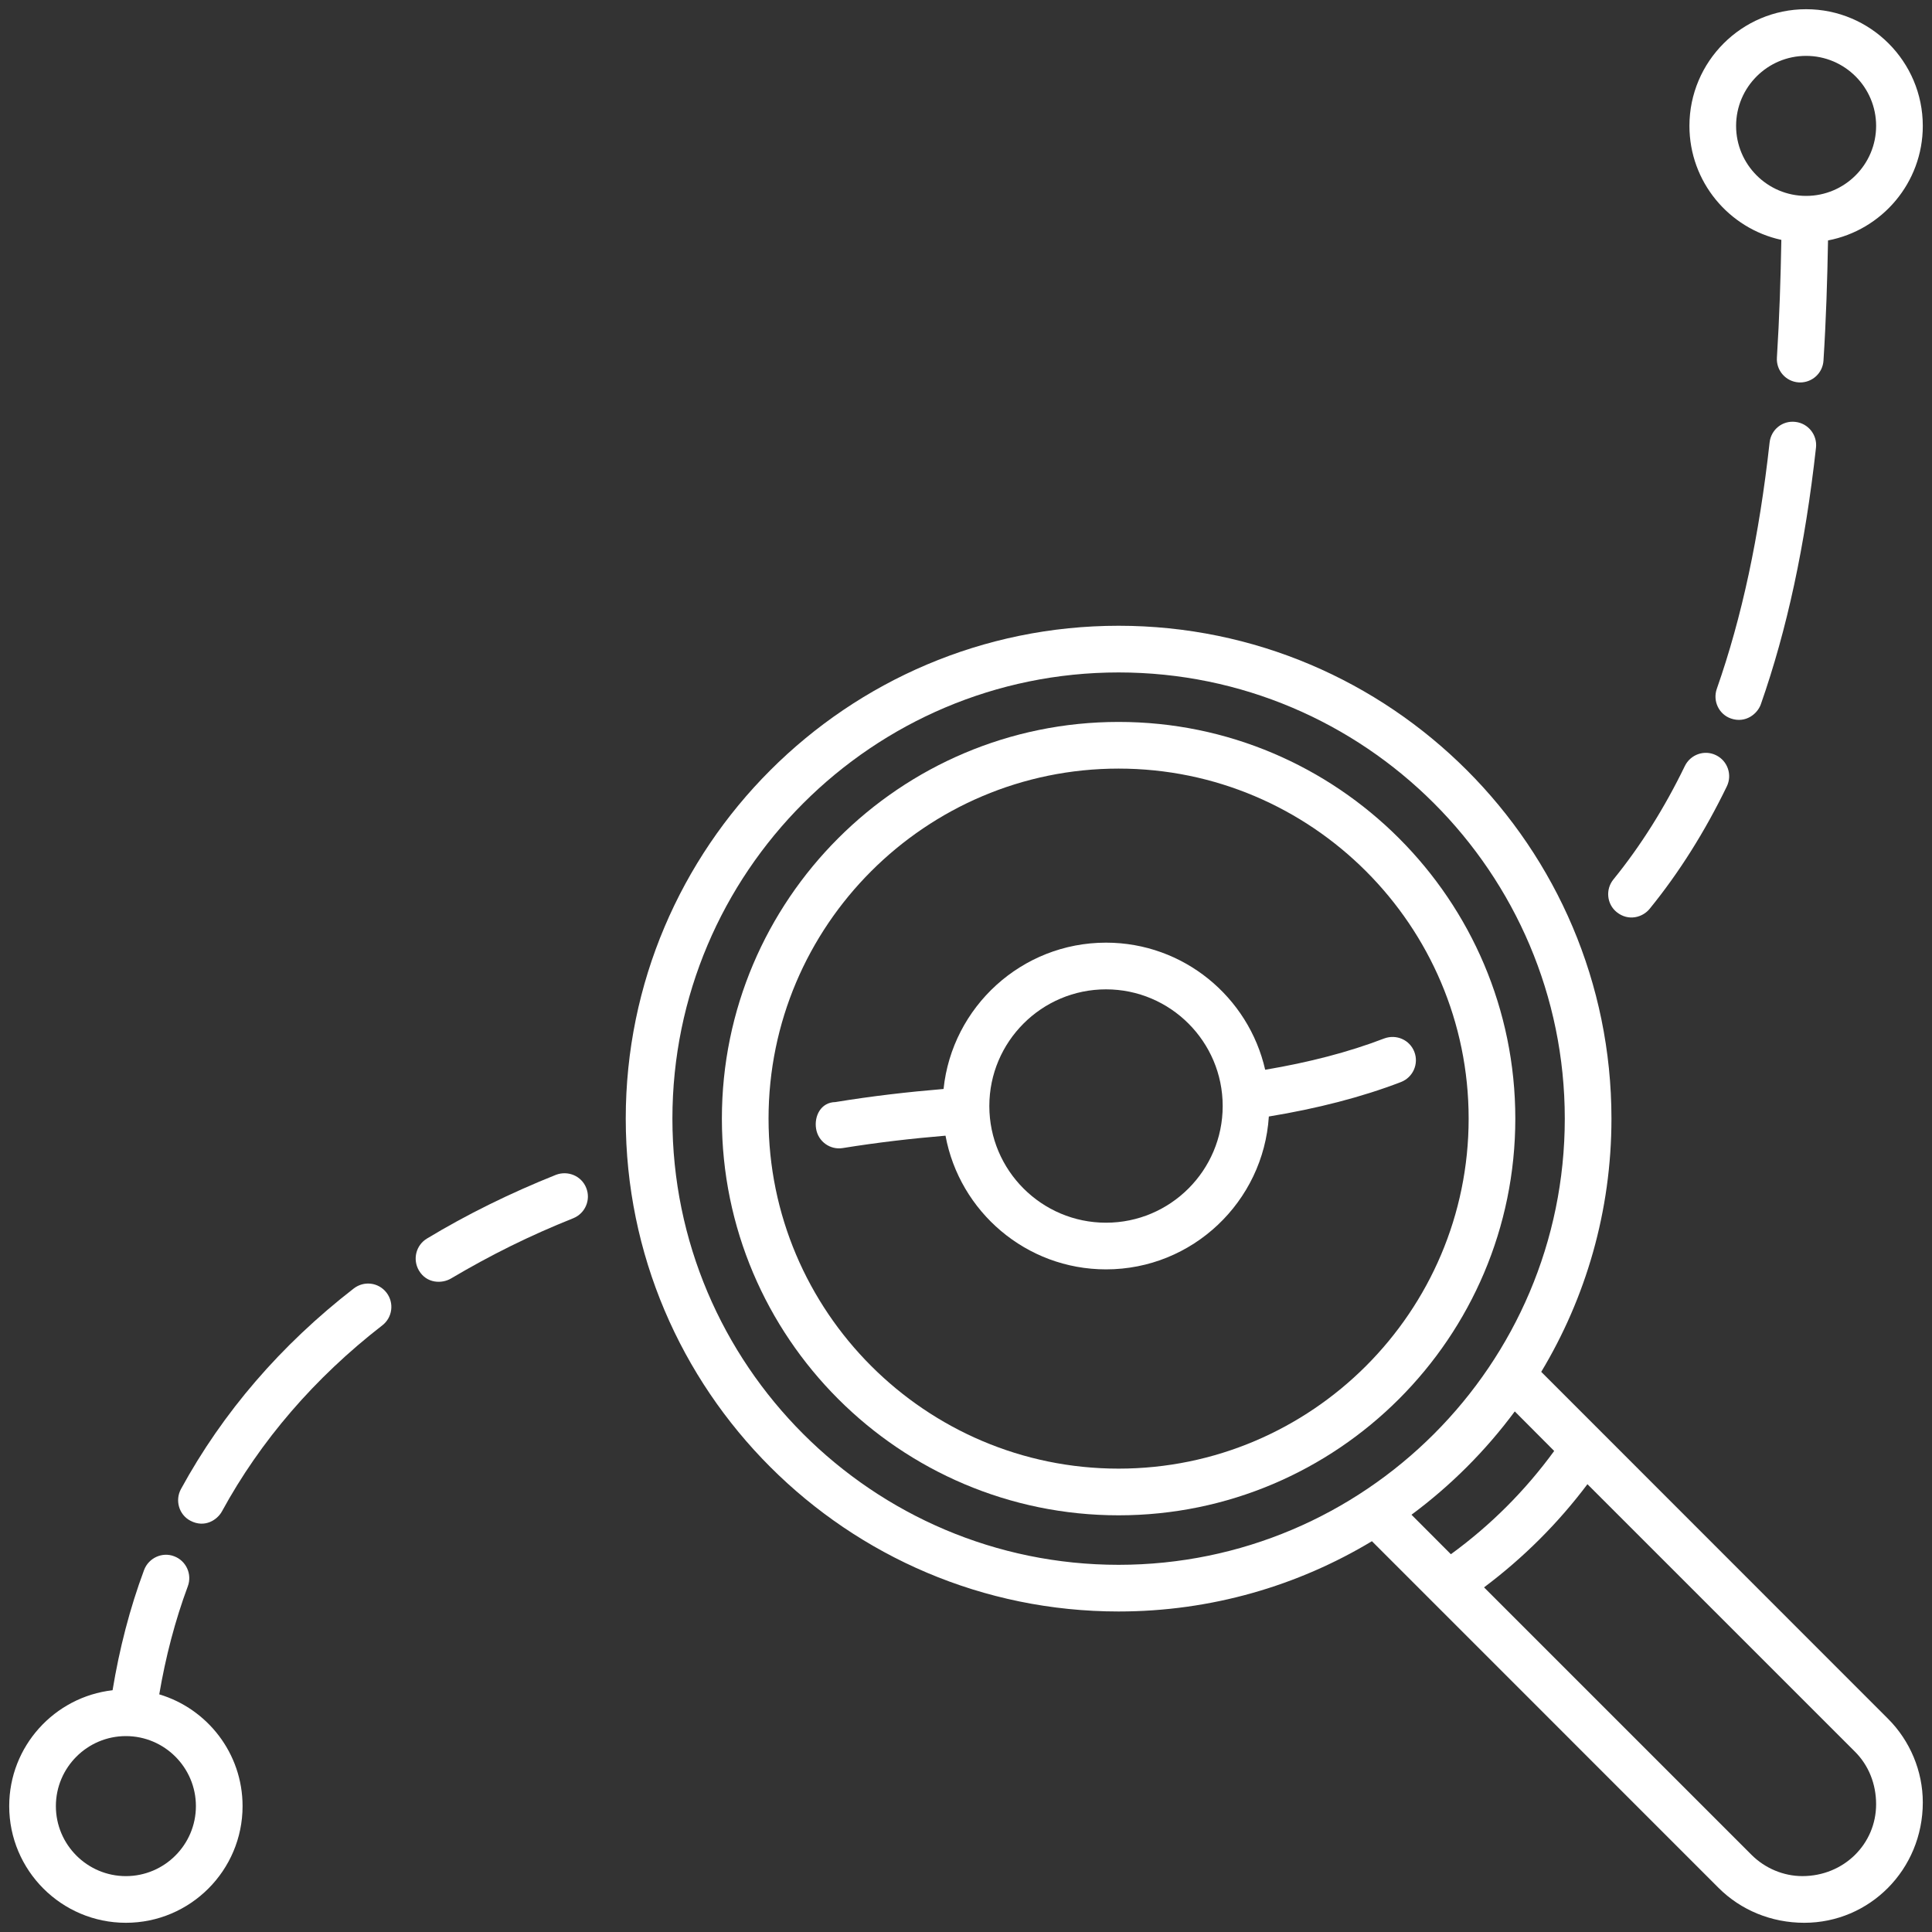 <?xml version="1.0" encoding="UTF-8"?> <!-- Generator: Adobe Illustrator 17.0.0, SVG Export Plug-In . SVG Version: 6.00 Build 0) --> <svg xmlns="http://www.w3.org/2000/svg" xmlns:xlink="http://www.w3.org/1999/xlink" id="Layer_2" x="0px" y="0px" width="130px" height="130px" viewBox="0 0 130 130" xml:space="preserve"><rect x="0" y="0" width="130" height="130" fill="#333333" stroke="none"/> <g> <path fill="#FFFFFF" d="M103.706,92.309c2.997-4.983,4.725-10.813,4.725-17.04c0-18.286-14.877-33.163-33.163-33.163 c-18.286,0-33.163,14.877-33.163,33.163c0,18.287,14.877,33.164,33.163,33.164c6.229,0,12.061-1.73,17.046-4.729l23.33,23.333 c1.494,1.49,3.545,2.343,5.76,2.343c4.398,0,7.977-3.576,7.977-8.103c0-2.098-0.856-4.146-2.346-5.631L103.706,92.309z M75.268,105.293c-16.554,0-30.023-13.468-30.023-30.023c0-16.554,13.468-30.023,30.023-30.023 c16.554,0,30.023,13.468,30.023,30.023C105.291,91.824,91.822,105.293,75.268,105.293z M94.976,101.923 c2.646-1.962,4.989-4.306,6.95-6.952l2.652,2.661c-1.95,2.674-4.278,5.003-6.951,6.948L94.976,101.923z M121.277,126.239 c-1.264,0-2.506-0.521-3.413-1.423L99.858,106.81c2.642-1.981,4.972-4.302,6.957-6.942l18.001,17.999 c0.905,0.902,1.423,2.147,1.423,3.539C126.239,124.074,124.071,126.239,121.277,126.239z"></path> <path fill="#FFFFFF" d="M75.268,48.577c-14.718,0-26.694,11.973-26.694,26.691c0,14.721,11.976,26.694,26.694,26.694 s26.694-11.973,26.694-26.694C101.962,60.55,89.986,48.577,75.268,48.577z M75.268,98.821c-12.988,0-23.554-10.568-23.554-23.554 s10.565-23.55,23.554-23.55c12.988,0,23.554,10.565,23.554,23.55S88.256,98.821,75.268,98.821z"></path> <path fill="#FFFFFF" d="M8.471,129.38c4.33,0,7.851-3.521,7.851-7.851c0-3.55-2.368-6.552-5.606-7.52 c0.426-2.505,1.059-4.95,1.923-7.275c0.3-0.81-0.114-1.717-0.926-2.018c-0.8-0.307-1.714,0.117-2.018,0.926 c-0.962,2.584-1.661,5.302-2.12,8.09c-3.909,0.447-6.955,3.769-6.955,7.796C0.62,125.859,4.141,129.38,8.471,129.38z M8.471,116.818c2.598,0,4.711,2.116,4.711,4.711s-2.113,4.711-4.711,4.711c-2.598,0-4.711-2.116-4.711-4.711 S5.874,116.818,8.471,116.818z"></path> <path fill="#FFFFFF" d="M121.529,0.62c-4.33,0-7.851,3.521-7.851,7.851c0,3.758,2.653,6.903,6.185,7.67 c-0.047,2.571-0.128,5.214-0.299,7.922c-0.055,0.868,0.601,1.613,1.466,1.668c0.037,0.003,0.07,0.003,0.101,0.003 c0.822,0,1.515-0.638,1.567-1.469c0.177-2.763,0.259-5.461,0.306-8.087c3.627-0.692,6.377-3.881,6.377-7.708 C129.38,4.141,125.859,0.62,121.529,0.62z M121.529,13.182c-2.598,0-4.711-2.113-4.711-4.711s2.113-4.711,4.711-4.711 c2.598,0,4.711,2.113,4.711,4.711S124.126,13.182,121.529,13.182z"></path> <path fill="#FFFFFF" d="M113.368,51.546c-1.365,2.818-2.981,5.385-4.803,7.627c-0.549,0.672-0.45,1.67,0.227,2.208 c0.786,0.625,1.74,0.348,2.208-0.227c1.984-2.436,3.723-5.205,5.195-8.241c0.377-0.779,0.052-1.72-0.73-2.098 C114.683,50.432,113.748,50.767,113.368,51.546z"></path> <path fill="#FFFFFF" d="M116.48,48.35c0.981,0.333,1.776-0.316,2.003-0.96c1.766-5.039,2.981-10.688,3.711-17.269 c0.095-0.862-0.527-1.638-1.389-1.733c-0.877-0.101-1.638,0.524-1.733,1.389c-0.702,6.342-1.865,11.761-3.551,16.57 C115.232,47.166,115.661,48.072,116.48,48.35z"></path> <path fill="#FFFFFF" d="M95.169,70.778c-0.31-0.807-1.208-1.206-2.03-0.902c-2.38,0.916-5.078,1.614-8.008,2.105 c-1.114-4.889-5.488-8.552-10.71-8.552c-5.673,0-10.356,4.322-10.931,9.846c-2.388,0.199-4.781,0.472-7.279,0.881 c-0.978,0.015-1.439,0.945-1.297,1.8c0.139,0.855,0.948,1.438,1.802,1.293c2.372-0.382,4.642-0.642,6.905-0.832 c0.943,5.109,5.423,8.996,10.801,8.996c5.822,0,10.589-4.555,10.956-10.286c3.242-0.534,6.237-1.298,8.89-2.319 C95.077,72.495,95.479,71.588,95.169,70.778z M74.421,82.273c-4.33,0-7.851-3.521-7.851-7.851s3.521-7.851,7.851-7.851 c4.33,0,7.851,3.521,7.851,7.851S78.752,82.273,74.421,82.273z"></path> <path fill="#FFFFFF" d="M23.8,86.701c-4.898,3.797-8.808,8.336-11.62,13.488c-0.417,0.761-0.142,1.73,0.626,2.135 c0.977,0.516,1.822-0.064,2.128-0.626c2.588-4.748,6.235-8.986,10.792-12.519c0.684-0.527,0.81-1.515,0.279-2.202 C25.468,86.284,24.49,86.168,23.8,86.701z"></path> <path fill="#FFFFFF" d="M37.407,79.052c-3.088,1.233-6.008,2.674-8.679,4.288c-0.742,0.448-0.977,1.408-0.537,2.153 c0.517,0.875,1.54,0.898,2.156,0.534c2.669-1.579,5.293-2.883,8.225-4.054c0.807-0.325,1.196-1.239,0.874-2.042 C39.125,79.12,38.211,78.746,37.407,79.052z"></path> </g> </svg> 
